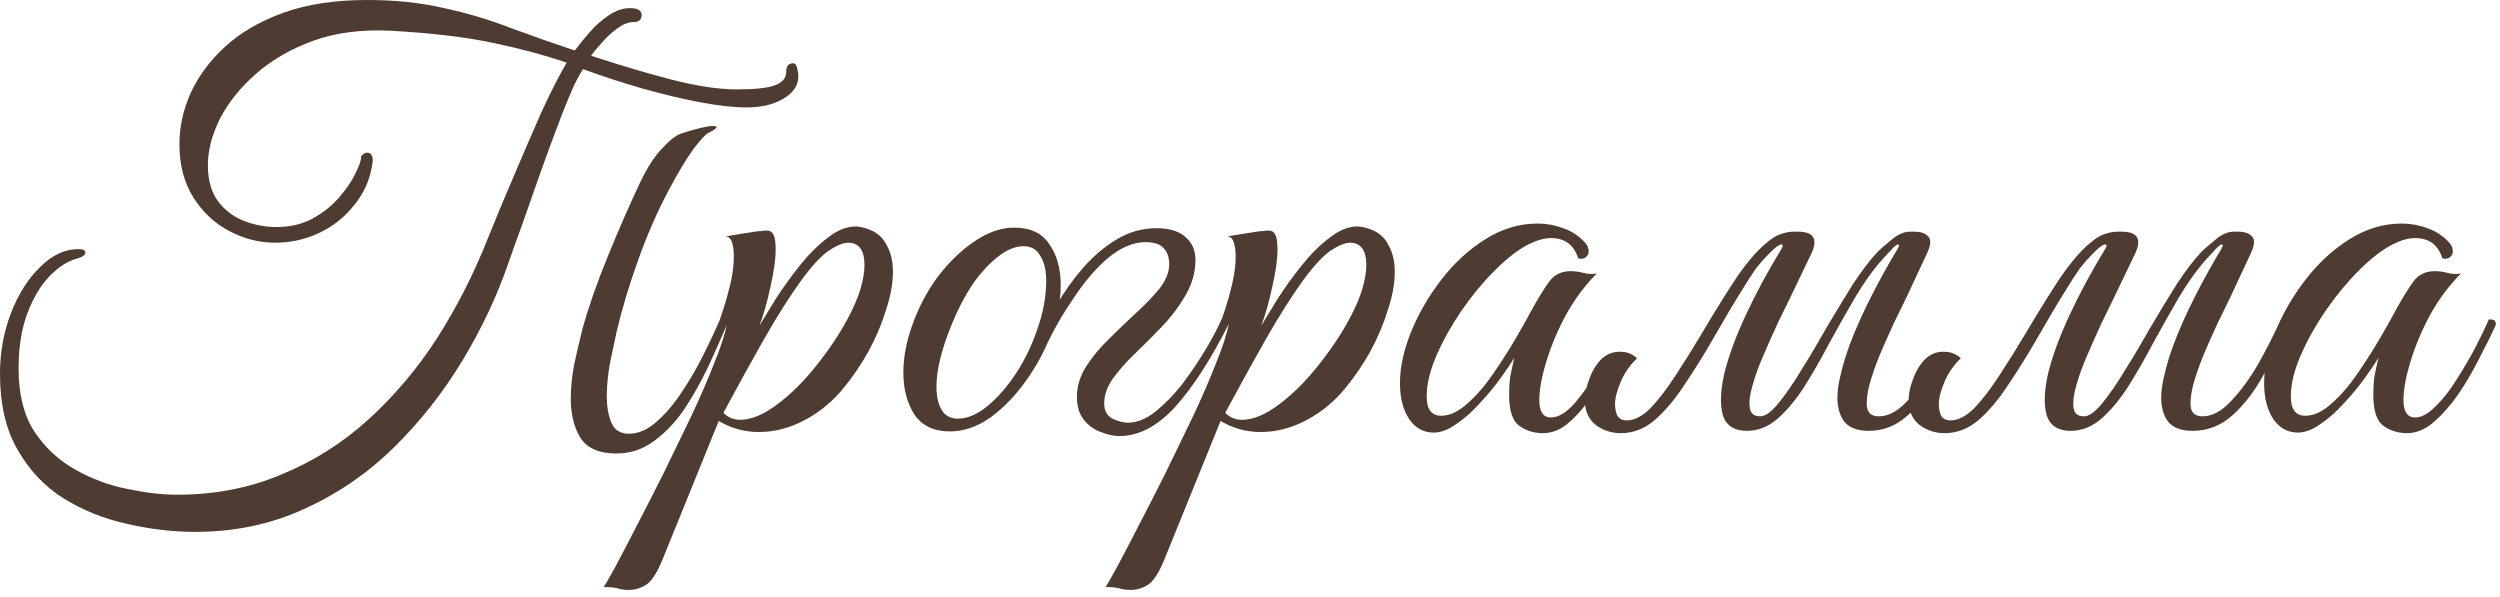 <?xml version="1.0" encoding="UTF-8"?> <svg xmlns="http://www.w3.org/2000/svg" width="310" height="74" viewBox="0 0 310 74" fill="none"><path d="M48.528 3.816C44.928 3.624 41.712 4.032 38.88 5.04C36.096 6.048 33.72 7.416 31.752 9.144C29.832 10.824 28.344 12.672 27.288 14.688C26.28 16.704 25.776 18.648 25.776 20.52C25.776 22.296 26.184 23.76 27 24.912C27.816 26.016 28.872 26.832 30.168 27.36C31.512 27.888 32.88 28.152 34.272 28.152C36 28.152 37.512 27.792 38.808 27.072C40.104 26.352 41.184 25.488 42.048 24.48C42.96 23.424 43.632 22.44 44.064 21.528C44.544 20.568 44.784 19.872 44.784 19.44V19.368C45.024 19.08 45.264 18.936 45.504 18.936C45.984 18.936 46.224 19.272 46.224 19.944C45.984 22.008 45.24 23.808 43.992 25.344C42.792 26.88 41.328 28.056 39.6 28.872C37.872 29.688 36.048 30.096 34.128 30.096C32.16 30.096 30.264 29.616 28.44 28.656C26.616 27.696 25.128 26.304 23.976 24.48C22.824 22.656 22.248 20.448 22.248 17.856C22.248 15.744 22.704 13.656 23.616 11.592C24.576 9.48 25.992 7.56 27.864 5.832C29.784 4.056 32.208 2.64 35.136 1.584C38.064 0.528 41.52 9.15527e-05 45.504 9.15527e-05C49.008 9.15527e-05 52.2 0.336 55.08 1.008C57.96 1.632 60.696 2.448 63.288 3.456C65.88 4.416 68.544 5.352 71.28 6.264C71.808 5.544 72.432 4.776 73.152 3.96C73.872 3.144 74.664 2.448 75.528 1.872C76.392 1.296 77.256 1.008 78.12 1.008C79.08 1.008 79.56 1.296 79.56 1.872C79.56 2.448 79.224 2.736 78.552 2.736C77.928 2.736 77.256 3 76.536 3.528C75.864 4.008 75.24 4.584 74.664 5.256C74.088 5.88 73.632 6.432 73.296 6.912C76.8 8.064 80.112 9.048 83.232 9.864C86.4 10.68 89.136 11.088 91.44 11.088C93.6 11.088 95.136 10.92 96.048 10.584C97.008 10.248 97.488 9.696 97.488 8.928C97.488 8.64 97.536 8.4 97.632 8.208C97.776 7.968 98.016 7.848 98.352 7.848C98.592 7.848 98.76 8.064 98.856 8.496C98.952 8.88 99 9.192 99 9.432C99 10.584 98.376 11.52 97.128 12.24C95.928 12.96 94.416 13.32 92.592 13.32C91.008 13.32 89.064 13.104 86.76 12.672C84.504 12.24 82.104 11.664 79.56 10.944C77.064 10.224 74.64 9.432 72.288 8.568C71.76 9.432 71.328 10.248 70.992 11.016C70.656 11.784 70.248 12.768 69.768 13.968C68.904 16.224 68.04 18.552 67.176 20.952C66.36 23.304 65.592 25.488 64.872 27.504C64.152 29.472 63.576 31.08 63.144 32.328C61.704 36.552 59.784 40.656 57.384 44.64C54.984 48.624 52.152 52.224 48.888 55.44C45.624 58.656 41.928 61.2 37.8 63.072C33.672 64.992 29.136 65.952 24.192 65.952C21.408 65.952 18.576 65.616 15.696 64.944C12.864 64.32 10.248 63.264 7.848 61.776C5.496 60.288 3.6 58.272 2.16 55.728C0.72 53.232 0 50.112 0 46.368C0 43.68 0.456 41.16 1.368 38.808C2.28 36.456 3.48 34.56 4.968 33.12C6.456 31.632 8.04 30.888 9.72 30.888C10.296 30.888 10.584 31.032 10.584 31.32C10.584 31.608 10.272 31.848 9.648 32.04C8.448 32.328 7.272 33.072 6.12 34.272C5.016 35.424 4.104 36.96 3.384 38.88C2.664 40.8 2.304 43.08 2.304 45.72C2.304 48.888 2.952 51.48 4.248 53.496C5.592 55.512 7.296 57.096 9.36 58.248C11.424 59.4 13.56 60.192 15.768 60.624C18.024 61.104 20.088 61.344 21.96 61.344C26.664 61.344 30.984 60.504 34.92 58.824C38.904 57.192 42.504 54.912 45.72 51.984C48.936 49.056 51.768 45.696 54.216 41.904C56.664 38.064 58.752 33.96 60.48 29.592C61.44 27.192 62.52 24.6 63.72 21.816C64.92 18.984 66.072 16.32 67.176 13.824C68.424 11.136 69.456 9.12 70.272 7.776C67.632 6.864 64.608 6.048 61.2 5.328C57.84 4.608 53.616 4.104 48.528 3.816ZM70.776 49.464C70.776 48.072 70.92 46.632 71.208 45.144C71.544 43.608 71.88 42.168 72.216 40.824C72.984 38.04 74.04 35.016 75.384 31.752C76.728 28.44 78.096 25.32 79.488 22.392C80.304 20.712 81.168 19.392 82.08 18.432C82.992 17.424 83.784 16.8 84.456 16.56C86.376 15.936 87.696 15.624 88.416 15.624C88.704 15.624 88.848 15.672 88.848 15.768C88.848 15.912 88.512 16.152 87.84 16.488C87.504 16.632 86.88 17.304 85.968 18.504C85.104 19.704 84.12 21.336 83.016 23.4C81.528 26.184 80.232 29.136 79.128 32.256C78.024 35.328 77.136 38.28 76.464 41.112C76.272 42.072 76.008 43.32 75.672 44.856C75.384 46.344 75.24 47.784 75.24 49.176C75.24 50.424 75.432 51.504 75.816 52.416C76.2 53.328 76.92 53.784 77.976 53.784C79.128 53.784 80.256 53.304 81.36 52.344C82.464 51.384 83.496 50.184 84.456 48.744C85.464 47.256 86.376 45.696 87.192 44.064C88.008 42.432 88.704 40.944 89.28 39.6C89.856 39.6 90.144 39.816 90.144 40.248C89.472 41.832 88.704 43.56 87.84 45.432C86.976 47.256 85.992 49.008 84.888 50.688C83.784 52.32 82.536 53.64 81.144 54.648C79.752 55.704 78.192 56.232 76.464 56.232C74.256 56.232 72.744 55.56 71.928 54.216C71.16 52.92 70.776 51.336 70.776 49.464ZM77.966 73.152C77.389 73.152 76.909 73.08 76.525 72.936C76.094 72.84 75.541 72.792 74.87 72.792C75.061 72.504 75.541 71.664 76.309 70.272C77.029 68.928 77.918 67.224 78.974 65.16C80.029 63.144 81.157 60.936 82.358 58.536C83.51 56.184 84.638 53.856 85.742 51.552C86.846 49.2 87.781 47.04 88.549 45.072C89.365 43.056 89.894 41.448 90.133 40.248C89.894 40.248 89.677 40.2 89.486 40.104C89.293 40.008 89.222 39.84 89.269 39.6C89.269 39.6 89.413 39.168 89.701 38.304C89.99 37.44 90.278 36.408 90.566 35.208C90.853 33.96 90.998 32.832 90.998 31.824C90.998 31.152 90.925 30.576 90.781 30.096C90.638 29.616 90.374 29.352 89.99 29.304L93.59 28.728C93.877 28.68 94.141 28.656 94.382 28.656C94.621 28.608 94.838 28.584 95.029 28.584C95.462 28.584 95.749 28.752 95.894 29.088C96.085 29.376 96.181 30 96.181 30.96C96.181 32.16 95.966 33.696 95.534 35.568C95.15 37.392 94.694 39 94.165 40.392C94.694 39.528 95.365 38.424 96.181 37.08C97.046 35.736 98.029 34.368 99.133 32.976C100.237 31.584 101.389 30.432 102.589 29.52C103.789 28.56 104.965 28.08 106.117 28.08C106.357 28.08 106.669 28.128 107.053 28.224C108.397 28.56 109.333 29.232 109.861 30.24C110.437 31.2 110.725 32.352 110.725 33.696C110.725 35.136 110.437 36.72 109.861 38.448C109.333 40.176 108.613 41.88 107.701 43.56C106.789 45.192 105.781 46.68 104.677 48.024C103.333 49.704 101.725 51.048 99.853 52.056C97.981 53.064 96.061 53.568 94.094 53.568C92.317 53.568 90.662 53.112 89.126 52.2L82.141 69.408C81.469 71.04 80.797 72.072 80.126 72.504C79.454 72.936 78.734 73.152 77.966 73.152ZM91.79 52.056C93.133 52.056 94.645 51.432 96.326 50.184C98.005 48.936 99.614 47.352 101.149 45.432C102.733 43.464 104.053 41.496 105.109 39.528C105.829 38.184 106.357 36.96 106.693 35.856C107.029 34.704 107.197 33.72 107.197 32.904C107.197 31.032 106.525 30.096 105.181 30.096C104.557 30.096 103.741 30.432 102.733 31.104C101.773 31.776 100.645 33 99.35 34.776C97.957 36.696 96.421 39.12 94.742 42.048C93.109 44.928 91.43 47.976 89.701 51.192C90.278 51.768 90.974 52.056 91.79 52.056ZM125.769 28.224C127.737 28.224 129.177 28.896 130.089 30.24C131.049 31.584 131.529 33.288 131.529 35.352C131.529 37.224 131.145 39.216 130.377 41.328C129.609 43.392 128.553 45.36 127.209 47.232C125.913 49.056 124.449 50.568 122.817 51.768C121.185 52.92 119.505 53.496 117.777 53.496C115.809 53.496 114.345 52.8 113.385 51.408C112.473 49.968 112.017 48.24 112.017 46.224C112.017 44.352 112.377 42.408 113.097 40.392C113.865 38.184 114.921 36.168 116.265 34.344C117.657 32.52 119.169 31.056 120.801 29.952C122.481 28.8 124.137 28.224 125.769 28.224ZM118.785 51.912C119.937 51.912 121.137 51.408 122.385 50.4C123.681 49.344 124.881 47.976 125.985 46.296C127.089 44.616 127.977 42.768 128.649 40.752C129.369 38.736 129.729 36.744 129.729 34.776C129.729 33.528 129.489 32.52 129.009 31.752C128.577 30.936 127.881 30.528 126.921 30.528C125.913 30.528 124.857 30.96 123.753 31.824C122.649 32.688 121.593 33.84 120.585 35.28C119.625 36.72 118.785 38.328 118.065 40.104C117.441 41.592 116.961 43.008 116.625 44.352C116.289 45.648 116.121 46.848 116.121 47.952C116.121 49.152 116.337 50.112 116.769 50.832C117.201 51.552 117.873 51.912 118.785 51.912ZM138.793 54.072C138.121 54.072 137.353 53.904 136.489 53.568C135.673 53.28 134.977 52.776 134.401 52.056C133.825 51.336 133.537 50.4 133.537 49.248C133.537 47.904 133.921 46.632 134.689 45.432C135.457 44.232 136.417 43.08 137.569 41.976C138.721 40.824 139.849 39.744 140.953 38.736C142.105 37.68 143.065 36.672 143.833 35.712C144.601 34.704 144.985 33.72 144.985 32.76C144.985 31.944 144.769 31.296 144.337 30.816C143.905 30.288 143.137 30.024 142.033 30.024C140.545 30.024 139.009 30.672 137.425 31.968C135.889 33.264 134.449 34.944 133.105 37.008C131.713 39.024 130.513 41.136 129.505 43.344L128.641 42.696C129.217 41.16 129.985 39.576 130.945 37.944C131.905 36.264 133.009 34.704 134.257 33.264C135.553 31.776 136.969 30.576 138.505 29.664C140.041 28.752 141.673 28.296 143.401 28.296C145.081 28.296 146.329 28.704 147.145 29.52C147.961 30.288 148.321 31.344 148.225 32.688C148.129 34.176 147.673 35.568 146.857 36.864C146.089 38.16 145.153 39.384 144.049 40.536C142.945 41.688 141.841 42.792 140.737 43.848C139.633 44.904 138.721 45.936 138.001 46.944C137.281 47.952 136.921 48.984 136.921 50.04C136.921 50.904 137.257 51.528 137.929 51.912C138.649 52.248 139.297 52.416 139.873 52.416C140.977 52.416 142.105 51.96 143.257 51.048C144.409 50.136 145.513 49.008 146.569 47.664C147.625 46.272 148.585 44.856 149.449 43.416C150.313 41.976 150.985 40.704 151.465 39.6C152.137 39.6 152.425 39.816 152.329 40.248C150.121 44.616 147.913 48.024 145.705 50.472C143.497 52.872 141.193 54.072 138.793 54.072ZM140.192 73.152C139.616 73.152 139.136 73.08 138.752 72.936C138.32 72.84 137.768 72.792 137.096 72.792C137.288 72.504 137.768 71.664 138.536 70.272C139.256 68.928 140.144 67.224 141.2 65.16C142.256 63.144 143.384 60.936 144.584 58.536C145.736 56.184 146.864 53.856 147.968 51.552C149.072 49.2 150.008 47.04 150.776 45.072C151.592 43.056 152.12 41.448 152.36 40.248C152.12 40.248 151.904 40.2 151.712 40.104C151.52 40.008 151.448 39.84 151.496 39.6C151.496 39.6 151.64 39.168 151.928 38.304C152.216 37.44 152.504 36.408 152.792 35.208C153.08 33.96 153.224 32.832 153.224 31.824C153.224 31.152 153.152 30.576 153.008 30.096C152.864 29.616 152.6 29.352 152.216 29.304L155.816 28.728C156.104 28.68 156.368 28.656 156.608 28.656C156.848 28.608 157.064 28.584 157.256 28.584C157.688 28.584 157.976 28.752 158.12 29.088C158.312 29.376 158.408 30 158.408 30.96C158.408 32.16 158.192 33.696 157.76 35.568C157.376 37.392 156.92 39 156.392 40.392C156.92 39.528 157.592 38.424 158.408 37.08C159.272 35.736 160.256 34.368 161.36 32.976C162.464 31.584 163.616 30.432 164.816 29.52C166.016 28.56 167.192 28.08 168.344 28.08C168.584 28.08 168.896 28.128 169.28 28.224C170.624 28.56 171.56 29.232 172.088 30.24C172.664 31.2 172.952 32.352 172.952 33.696C172.952 35.136 172.664 36.72 172.088 38.448C171.56 40.176 170.84 41.88 169.928 43.56C169.016 45.192 168.008 46.68 166.904 48.024C165.56 49.704 163.952 51.048 162.08 52.056C160.208 53.064 158.288 53.568 156.32 53.568C154.544 53.568 152.888 53.112 151.352 52.2L144.368 69.408C143.696 71.04 143.024 72.072 142.352 72.504C141.68 72.936 140.96 73.152 140.192 73.152ZM154.016 52.056C155.36 52.056 156.872 51.432 158.552 50.184C160.232 48.936 161.84 47.352 163.376 45.432C164.96 43.464 166.28 41.496 167.336 39.528C168.056 38.184 168.584 36.96 168.92 35.856C169.256 34.704 169.424 33.72 169.424 32.904C169.424 31.032 168.752 30.096 167.408 30.096C166.784 30.096 165.968 30.432 164.96 31.104C164 31.776 162.872 33 161.576 34.776C160.184 36.696 158.648 39.12 156.968 42.048C155.336 44.928 153.656 47.976 151.928 51.192C152.504 51.768 153.2 52.056 154.016 52.056ZM191.308 53.712C190.204 53.712 189.22 53.4 188.356 52.776C187.54 52.152 187.132 50.88 187.132 48.96C187.132 48.144 187.18 47.376 187.276 46.656C187.42 45.936 187.588 45.168 187.78 44.352C187.348 45.072 186.748 45.96 185.98 47.016C185.212 48.072 184.348 49.104 183.388 50.112C182.476 51.12 181.516 51.96 180.508 52.632C179.548 53.304 178.636 53.64 177.772 53.64C176.524 53.64 175.516 53.088 174.748 51.984C173.98 50.832 173.596 49.344 173.596 47.52C173.596 45.552 174.052 43.44 174.964 41.184C175.876 38.928 177.124 36.768 178.708 34.704C180.292 32.64 182.116 30.96 184.18 29.664C186.244 28.368 188.404 27.72 190.66 27.72C191.764 27.72 192.82 27.912 193.828 28.296C194.836 28.632 195.724 29.208 196.492 30.024C196.828 30.36 196.996 30.744 196.996 31.176C196.996 31.464 196.876 31.704 196.636 31.896C196.396 32.088 196.084 32.136 195.7 32.04C195.172 30.36 194.044 29.52 192.316 29.52C191.5 29.52 190.564 29.784 189.508 30.312C188.212 30.984 186.82 32.064 185.332 33.552C183.892 34.992 182.524 36.648 181.228 38.52C179.98 40.344 178.948 42.192 178.132 44.064C177.316 45.936 176.908 47.64 176.908 49.176C176.908 50.76 177.508 51.552 178.708 51.552C179.764 51.552 180.844 51.048 181.948 50.04C183.1 49.032 184.18 47.784 185.188 46.296C186.244 44.76 187.204 43.248 188.068 41.76C188.932 40.272 189.604 39.072 190.084 38.16C190.804 36.864 191.476 35.784 192.1 34.92C192.724 34.056 193.612 33.624 194.764 33.624C195.292 33.624 195.82 33.696 196.348 33.84C196.876 33.984 197.428 34.008 198.004 33.912C196.564 35.352 195.292 37.056 194.188 39.024C193.132 40.992 192.316 42.936 191.74 44.856C191.164 46.728 190.876 48.312 190.876 49.608C190.876 51.048 191.356 51.768 192.316 51.768C193.276 51.768 194.308 51.12 195.412 49.824C196.516 48.48 197.548 46.992 198.508 45.36C198.748 45.36 198.916 45.456 199.012 45.648C199.156 45.84 199.228 46.032 199.228 46.224C198.556 47.424 197.788 48.6 196.924 49.752C196.108 50.904 195.22 51.864 194.26 52.632C193.348 53.352 192.364 53.712 191.308 53.712ZM236.408 36.864C235.976 37.728 235.448 38.808 234.824 40.104C234.248 41.352 233.672 42.648 233.096 43.992C232.568 45.288 232.136 46.536 231.8 47.736C231.512 48.888 231.416 49.824 231.512 50.544C231.656 51.264 232.136 51.624 232.952 51.624C234.008 51.624 235.04 51.144 236.048 50.184C237.056 49.224 238.016 48.048 238.928 46.656C239.648 46.656 240.008 46.896 240.008 47.376C238.952 49.104 237.728 50.544 236.336 51.696C234.992 52.848 233.456 53.424 231.728 53.424C230.144 53.424 229.064 52.944 228.488 51.984C227.912 51.024 227.72 49.752 227.912 48.168C228.152 46.536 228.632 44.736 229.352 42.768C230.12 40.752 231.032 38.712 232.088 36.648C233.144 34.584 234.224 32.64 235.328 30.816C235.52 30.48 235.52 30.312 235.328 30.312C235.184 30.312 234.872 30.576 234.392 31.104C233.912 31.632 233.624 31.944 233.528 32.04C232.28 33.432 231.104 35.064 230 36.936C228.944 38.76 227.888 40.632 226.832 42.552C225.824 44.472 224.792 46.272 223.736 47.952C222.68 49.584 221.576 50.904 220.424 51.912C219.272 52.92 218 53.424 216.608 53.424C215.072 53.424 214.088 52.8 213.656 51.552C213.272 50.256 213.32 48.528 213.8 46.368C214.328 44.208 215.216 41.784 216.464 39.096C217.712 36.408 219.2 33.648 220.928 30.816C221.12 30.48 221.096 30.312 220.856 30.312C220.616 30.312 220.112 30.696 219.344 31.464C218.816 31.992 218.288 32.592 217.76 33.264C217.28 33.936 216.632 34.944 215.816 36.288C215 37.584 213.848 39.528 212.36 42.12C211.256 44.04 210.104 45.888 208.904 47.664C207.752 49.44 206.528 50.904 205.232 52.056C203.936 53.16 202.52 53.712 200.984 53.712C199.832 53.712 198.8 53.376 197.888 52.704C196.976 51.984 196.52 50.952 196.52 49.608C196.52 48.792 196.712 47.904 197.096 46.944C197.432 45.984 197.936 45.168 198.608 44.496C199.328 43.824 200.192 43.536 201.2 43.632C201.872 43.68 202.472 43.944 203 44.424C202.136 45.24 201.464 46.2 200.984 47.304C200.504 48.408 200.264 49.368 200.264 50.184C200.264 50.664 200.36 51.12 200.552 51.552C200.792 51.936 201.176 52.128 201.704 52.128C202.664 52.128 203.648 51.624 204.656 50.616C205.664 49.56 206.696 48.216 207.752 46.584C208.856 44.904 209.936 43.176 210.992 41.4C212.672 38.568 214.136 36.216 215.384 34.344C216.68 32.472 217.88 31.08 218.984 30.168C219.704 29.544 220.328 29.16 220.856 29.016C221.384 28.824 221.912 28.728 222.44 28.728H222.944C224.912 28.728 225.464 29.64 224.6 31.464L222.008 36.864C221.576 37.728 221.048 38.808 220.424 40.104C219.848 41.352 219.272 42.648 218.696 43.992C218.12 45.288 217.664 46.536 217.328 47.736C216.992 48.888 216.872 49.824 216.968 50.544C217.064 51.264 217.496 51.624 218.264 51.624C218.888 51.624 219.632 51.096 220.496 50.04C221.408 48.936 222.368 47.544 223.376 45.864C224.432 44.184 225.488 42.408 226.544 40.536C227.648 38.664 228.728 36.888 229.784 35.208C230.888 33.528 231.92 32.184 232.88 31.176C233.12 30.936 233.648 30.48 234.464 29.808C235.28 29.088 236.072 28.728 236.84 28.728H237.344C238.208 28.728 238.808 28.944 239.144 29.376C239.48 29.76 239.408 30.456 238.928 31.464L236.408 36.864ZM240.413 50.184C240.413 50.664 240.509 51.12 240.701 51.552C240.941 51.936 241.325 52.128 241.853 52.128C242.813 52.128 243.797 51.624 244.805 50.616C245.813 49.56 246.845 48.216 247.901 46.584C249.005 44.904 250.085 43.176 251.141 41.4C252.821 38.568 254.285 36.216 255.533 34.344C256.829 32.472 258.029 31.08 259.133 30.168C259.853 29.544 260.477 29.16 261.005 29.016C261.533 28.824 262.061 28.728 262.589 28.728H263.093C265.061 28.728 265.613 29.64 264.749 31.464L262.157 36.864C261.725 37.728 261.197 38.808 260.573 40.104C259.997 41.352 259.421 42.648 258.845 43.992C258.269 45.288 257.813 46.536 257.477 47.736C257.141 48.888 257.021 49.824 257.117 50.544C257.213 51.264 257.645 51.624 258.413 51.624C259.037 51.624 259.781 51.096 260.645 50.04C261.557 48.936 262.517 47.544 263.525 45.864C264.581 44.184 265.637 42.408 266.693 40.536C267.797 38.664 268.877 36.888 269.933 35.208C271.037 33.528 272.069 32.184 273.029 31.176C273.269 30.936 273.797 30.48 274.613 29.808C275.429 29.088 276.221 28.728 276.989 28.728H277.493C278.357 28.728 278.957 28.944 279.293 29.376C279.629 29.76 279.557 30.456 279.077 31.464L276.557 36.864C276.125 37.728 275.597 38.808 274.973 40.104C274.397 41.352 273.821 42.648 273.245 43.992C272.717 45.288 272.285 46.536 271.949 47.736C271.661 48.888 271.565 49.824 271.661 50.544C271.805 51.264 272.285 51.624 273.101 51.624C274.301 51.624 275.477 51 276.629 49.752C277.829 48.504 278.957 46.968 280.013 45.144C281.069 43.272 282.005 41.424 282.821 39.6C283.013 39.6 283.205 39.672 283.397 39.816C283.589 39.912 283.685 40.056 283.685 40.248C282.821 42.408 281.813 44.496 280.661 46.512C279.557 48.528 278.285 50.184 276.845 51.48C275.405 52.776 273.749 53.424 271.877 53.424C270.293 53.424 269.213 52.944 268.637 51.984C268.061 51.024 267.869 49.752 268.061 48.168C268.301 46.536 268.781 44.736 269.501 42.768C270.269 40.752 271.181 38.712 272.237 36.648C273.293 34.584 274.373 32.64 275.477 30.816C275.669 30.48 275.669 30.312 275.477 30.312C275.333 30.312 275.021 30.576 274.541 31.104C274.061 31.632 273.773 31.944 273.677 32.04C272.429 33.432 271.253 35.064 270.149 36.936C269.093 38.76 268.037 40.632 266.981 42.552C265.973 44.472 264.941 46.272 263.885 47.952C262.829 49.584 261.725 50.904 260.573 51.912C259.421 52.92 258.149 53.424 256.757 53.424C255.221 53.424 254.237 52.8 253.805 51.552C253.421 50.256 253.469 48.528 253.949 46.368C254.477 44.208 255.365 41.784 256.613 39.096C257.861 36.408 259.349 33.648 261.077 30.816C261.269 30.48 261.245 30.312 261.005 30.312C260.765 30.312 260.261 30.696 259.493 31.464C258.965 31.992 258.437 32.592 257.909 33.264C257.429 33.936 256.781 34.944 255.965 36.288C255.149 37.584 253.997 39.528 252.509 42.12C251.405 44.04 250.253 45.888 249.053 47.664C247.901 49.44 246.677 50.904 245.381 52.056C244.085 53.16 242.669 53.712 241.133 53.712C239.981 53.712 238.949 53.376 238.037 52.704C237.125 51.984 236.669 50.952 236.669 49.608C236.669 48.792 236.861 47.904 237.245 46.944C237.581 45.984 238.085 45.168 238.757 44.496C239.477 43.824 240.341 43.536 241.349 43.632C242.021 43.68 242.621 43.944 243.149 44.424C242.285 45.24 241.613 46.2 241.133 47.304C240.653 48.408 240.413 49.368 240.413 50.184ZM298.464 53.712C297.36 53.712 296.376 53.4 295.512 52.776C294.696 52.152 294.288 50.88 294.288 48.96C294.288 48.144 294.336 47.376 294.432 46.656C294.576 45.936 294.744 45.168 294.936 44.352C294.504 45.072 293.904 45.96 293.136 47.016C292.368 48.072 291.504 49.104 290.544 50.112C289.632 51.12 288.672 51.96 287.664 52.632C286.704 53.304 285.792 53.64 284.928 53.64C283.68 53.64 282.672 53.088 281.904 51.984C281.136 50.832 280.752 49.344 280.752 47.52C280.752 45.552 281.208 43.44 282.12 41.184C283.032 38.928 284.28 36.768 285.864 34.704C287.448 32.64 289.272 30.96 291.336 29.664C293.4 28.368 295.56 27.72 297.816 27.72C298.92 27.72 299.976 27.912 300.984 28.296C301.992 28.632 302.88 29.208 303.648 30.024C303.984 30.36 304.152 30.744 304.152 31.176C304.152 31.464 304.032 31.704 303.792 31.896C303.552 32.088 303.24 32.136 302.856 32.04C302.328 30.36 301.2 29.52 299.472 29.52C298.656 29.52 297.72 29.784 296.664 30.312C295.368 30.984 293.976 32.064 292.488 33.552C291.048 34.992 289.68 36.648 288.384 38.52C287.136 40.344 286.104 42.192 285.288 44.064C284.472 45.936 284.064 47.64 284.064 49.176C284.064 50.76 284.664 51.552 285.864 51.552C286.92 51.552 288 51.048 289.104 50.04C290.256 49.032 291.336 47.784 292.344 46.296C293.4 44.76 294.36 43.248 295.224 41.76C296.088 40.272 296.76 39.072 297.24 38.16C297.96 36.864 298.632 35.784 299.256 34.92C299.88 34.056 300.768 33.624 301.92 33.624C302.448 33.624 302.976 33.696 303.504 33.84C304.032 33.984 304.584 34.008 305.16 33.912C303.72 35.352 302.448 37.056 301.344 39.024C300.288 40.992 299.472 42.936 298.896 44.856C298.32 46.728 298.032 48.312 298.032 49.608C298.032 51.048 298.512 51.768 299.472 51.768C300.24 51.768 301.056 51.336 301.92 50.472C302.832 49.608 303.696 48.528 304.512 47.232C305.376 45.888 306.168 44.544 306.888 43.2C307.608 41.808 308.184 40.608 308.616 39.6C308.856 39.6 309.048 39.624 309.192 39.672C309.384 39.72 309.48 39.912 309.48 40.248C309.432 40.44 309.336 40.656 309.192 40.896C309.096 41.088 308.928 41.448 308.688 41.976C308.304 42.744 307.776 43.776 307.104 45.072C306.432 46.368 305.64 47.688 304.728 49.032C303.816 50.328 302.832 51.432 301.776 52.344C300.72 53.256 299.616 53.712 298.464 53.712Z" fill="#4E3B31"></path></svg> 